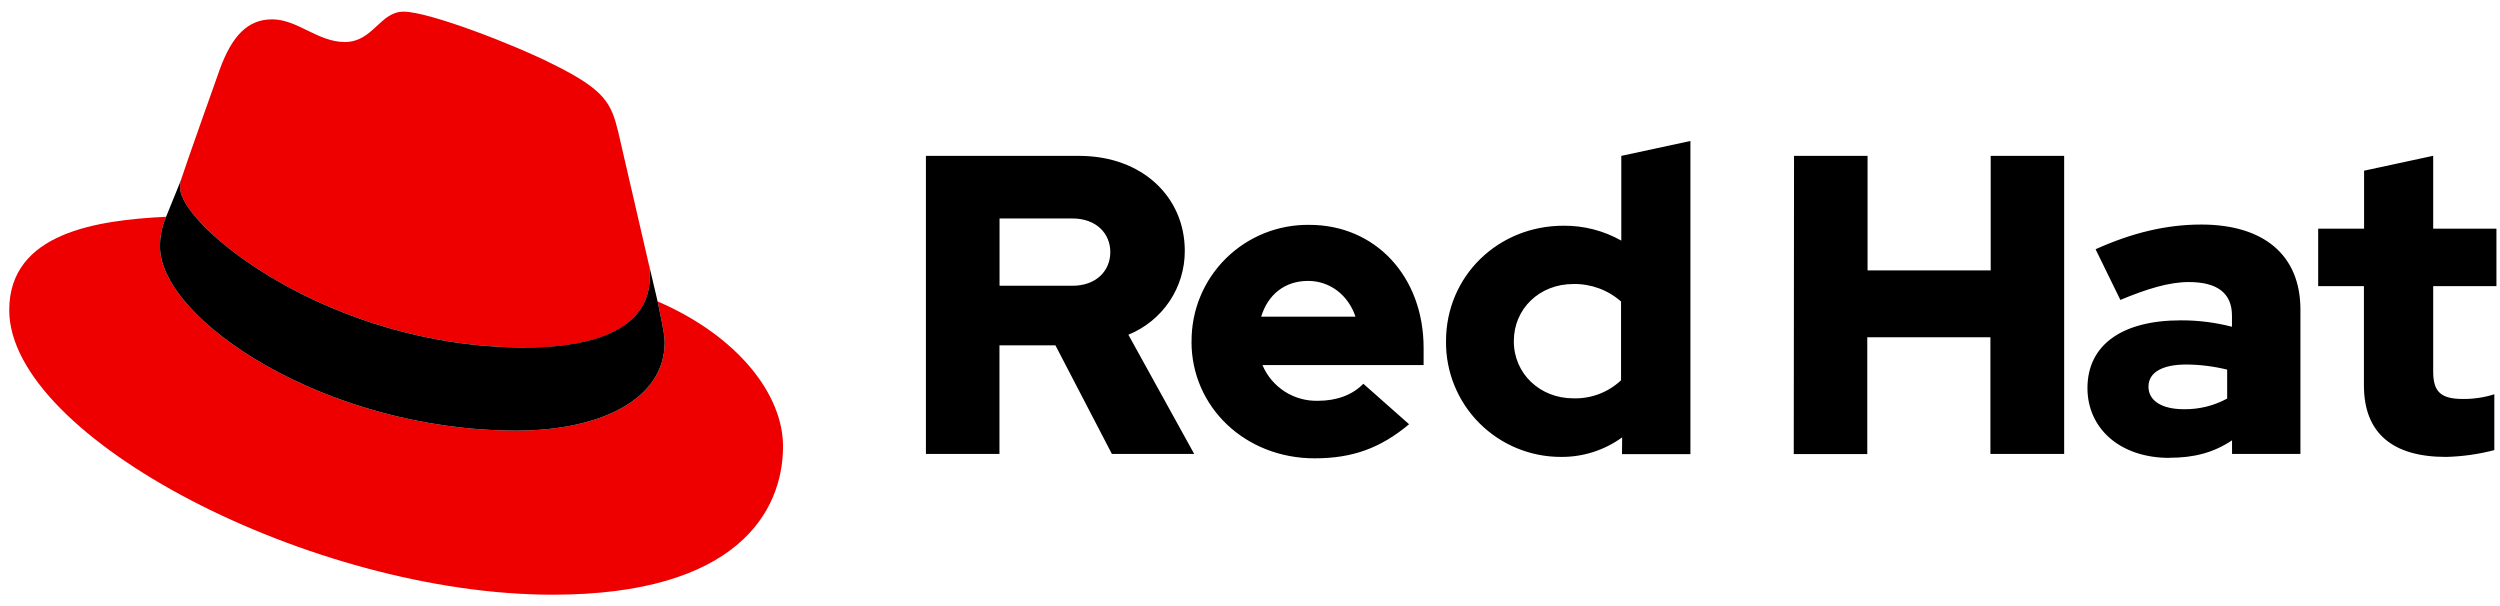 <svg xmlns="http://www.w3.org/2000/svg" width="202" height="49" viewBox="0 0 202 49" fill="none"><path d="M42.451 28.092C46.56 28.092 52.505 27.248 52.505 22.38C52.517 22.004 52.483 21.628 52.403 21.261L49.956 10.674C49.391 8.345 48.895 7.288 44.789 5.244C41.603 3.621 34.663 0.941 32.61 0.941C30.698 0.941 30.143 3.395 27.864 3.395C25.67 3.395 24.041 1.563 21.988 1.563C20.017 1.563 18.733 2.901 17.741 5.652C17.741 5.652 14.978 13.413 14.624 14.538C14.567 14.745 14.543 14.959 14.551 15.173C14.551 18.189 26.474 28.079 42.451 28.079M53.136 24.356C53.704 27.035 53.704 27.317 53.704 27.67C53.704 32.25 48.534 34.792 41.738 34.792C26.379 34.802 12.925 25.838 12.925 19.913C12.925 19.088 13.093 18.272 13.421 17.515C7.897 17.79 0.746 18.771 0.746 25.059C0.746 35.358 25.246 48.052 44.645 48.052C59.518 48.052 63.269 41.352 63.269 36.062C63.269 31.9 59.656 27.176 53.142 24.356" fill="#EE0000"></path><path d="M53.136 24.356C53.704 27.035 53.704 27.317 53.704 27.67C53.704 32.25 48.534 34.792 41.738 34.792C26.38 34.802 12.926 25.838 12.926 19.913C12.925 19.088 13.094 18.272 13.422 17.515L14.624 14.551C14.569 14.753 14.544 14.963 14.552 15.173C14.552 18.189 26.475 28.079 42.451 28.079C46.56 28.079 52.505 27.235 52.505 22.367C52.518 21.991 52.483 21.615 52.404 21.248L53.136 24.356ZM191.005 31.138C191.005 35.028 193.353 36.919 197.636 36.919C198.955 36.886 200.265 36.702 201.542 36.369V31.858C200.726 32.115 199.875 32.243 199.019 32.237C197.255 32.237 196.602 31.688 196.602 30.035V23.122H201.712V18.477H196.602V12.588L191.018 13.792V18.477H187.309V23.122H191.005V31.138ZM173.596 31.242C173.596 30.039 174.808 29.453 176.638 29.453C177.756 29.459 178.869 29.598 179.955 29.865V32.204C178.885 32.786 177.682 33.083 176.464 33.065C174.67 33.065 173.596 32.378 173.596 31.242ZM175.304 36.987C177.275 36.987 178.865 36.575 180.349 35.577V36.68H185.874V25.013C185.874 20.577 182.872 18.143 177.863 18.143C175.064 18.143 172.299 18.797 169.323 20.139L171.326 24.235C173.468 23.338 175.268 22.789 176.854 22.789C179.154 22.789 180.343 23.682 180.343 25.508V26.401C178.989 26.052 177.596 25.878 176.197 25.884C171.497 25.884 168.666 27.847 168.666 31.357C168.666 34.557 171.221 36.997 175.298 36.997L175.304 36.987ZM144.935 36.69H150.876V27.251H160.825V36.68H166.784V12.595H160.848V21.85H150.899V12.595H144.958L144.935 36.69ZM122.317 27.562C122.317 24.945 124.389 22.949 127.119 22.949C128.539 22.92 129.918 23.425 130.981 24.362V30.726C130.466 31.211 129.859 31.589 129.197 31.84C128.534 32.09 127.827 32.207 127.119 32.185C124.425 32.185 122.317 30.189 122.317 27.575V27.562ZM131.057 36.693H136.585V11.391L131.001 12.595V19.442C129.58 18.639 127.971 18.224 126.337 18.238C121.019 18.238 116.838 22.331 116.838 27.562C116.823 28.789 117.053 30.008 117.516 31.145C117.978 32.283 118.664 33.318 119.532 34.189C120.4 35.06 121.434 35.75 122.573 36.219C123.712 36.687 124.934 36.925 126.166 36.919C127.928 36.927 129.647 36.373 131.07 35.339L131.057 36.693ZM105.69 22.697C107.45 22.697 108.935 23.832 109.523 25.586H101.903C102.455 23.777 103.837 22.697 105.69 22.697ZM96.273 27.605C96.273 32.904 100.625 37.033 106.219 37.033C109.293 37.033 111.54 36.206 113.855 34.279L110.157 31.007C109.293 31.903 108.015 32.384 106.498 32.384C105.544 32.411 104.604 32.149 103.802 31.634C103 31.118 102.373 30.373 102.005 29.495H115.028V28.112C115.028 22.331 111.126 18.169 105.805 18.169C104.554 18.151 103.312 18.381 102.152 18.847C100.992 19.314 99.937 20.006 99.05 20.884C98.162 21.762 97.46 22.808 96.984 23.961C96.508 25.113 96.269 26.349 96.279 27.595L96.273 27.605ZM86.639 17.652C88.61 17.652 89.713 18.889 89.713 20.371C89.713 21.853 88.61 23.09 86.639 23.09H80.763V17.652H86.639ZM74.814 36.68H80.756V27.905H85.279L89.842 36.68H96.493L91.172 27.045C92.524 26.497 93.681 25.559 94.493 24.351C95.306 23.143 95.737 21.72 95.731 20.266C95.731 15.932 92.312 12.595 87.191 12.595H74.814V36.68Z" fill="black"></path></svg>